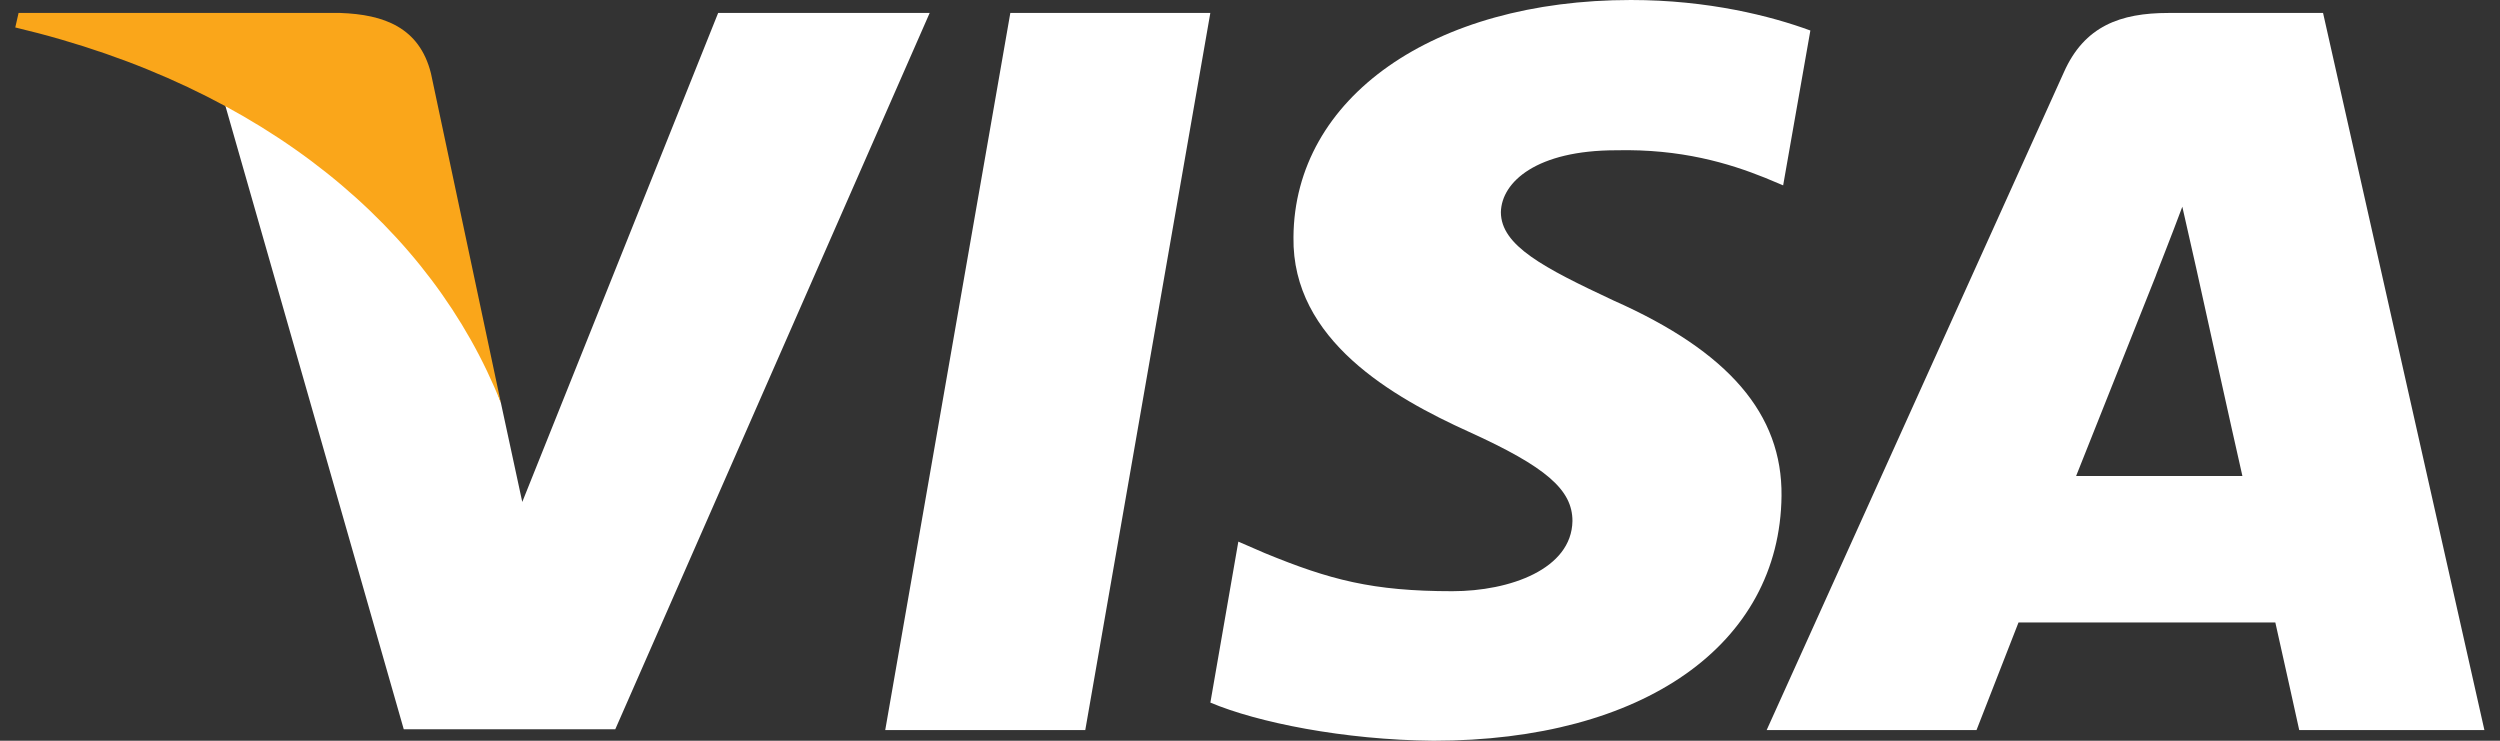 <svg width="54" height="16" viewBox="0 0 54 16" fill="none" xmlns="http://www.w3.org/2000/svg">
<rect x="0" y="0" width="54" height="16" fill="#333333" stroke="none"/>
<path d="M23.442 15.769H19.121L21.823 0.28H26.143L23.442 15.769Z" fill="white"/>
<path d="M39.104 0.659C38.251 0.346 36.9 0 35.228 0C30.962 0 27.957 2.109 27.939 5.124C27.904 7.349 30.09 8.584 31.726 9.326C33.397 10.084 33.965 10.579 33.965 11.254C33.948 12.292 32.615 12.77 31.371 12.77C29.646 12.77 28.722 12.524 27.317 11.946L26.748 11.699L26.144 15.176C27.157 15.604 29.024 15.983 30.962 16C35.495 16 38.447 13.924 38.481 10.711C38.499 8.947 37.344 7.596 34.855 6.492C33.344 5.784 32.419 5.306 32.419 4.581C32.436 3.922 33.201 3.246 34.907 3.246C36.312 3.213 37.343 3.526 38.125 3.84L38.516 4.004L39.104 0.659Z" fill="white"/>
<path d="M44.844 10.282C45.2 9.392 46.569 5.948 46.569 5.948C46.551 5.981 46.925 5.042 47.138 4.465L47.44 5.8C47.44 5.8 48.258 9.507 48.436 10.282C47.76 10.282 45.698 10.282 44.844 10.282ZM50.178 0.28H46.836C45.805 0.28 45.022 0.56 44.578 1.565L38.16 15.769H42.693C42.693 15.769 43.44 13.857 43.6 13.445C44.097 13.445 48.507 13.445 49.147 13.445C49.271 13.989 49.663 15.769 49.663 15.769H53.663L50.178 0.28Z" fill="white"/>
<path d="M15.512 0.28L11.281 10.842L10.819 8.7C10.037 6.228 7.583 3.543 4.846 2.208L8.721 15.752H13.29L20.081 0.28H15.512Z" fill="white"/>
<path d="M7.352 0.28H0.401L0.33 0.593C5.752 1.879 9.343 4.977 10.819 8.701L9.308 1.582C9.059 0.593 8.294 0.313 7.352 0.28Z" fill="#FAA61A"/>
</svg>
